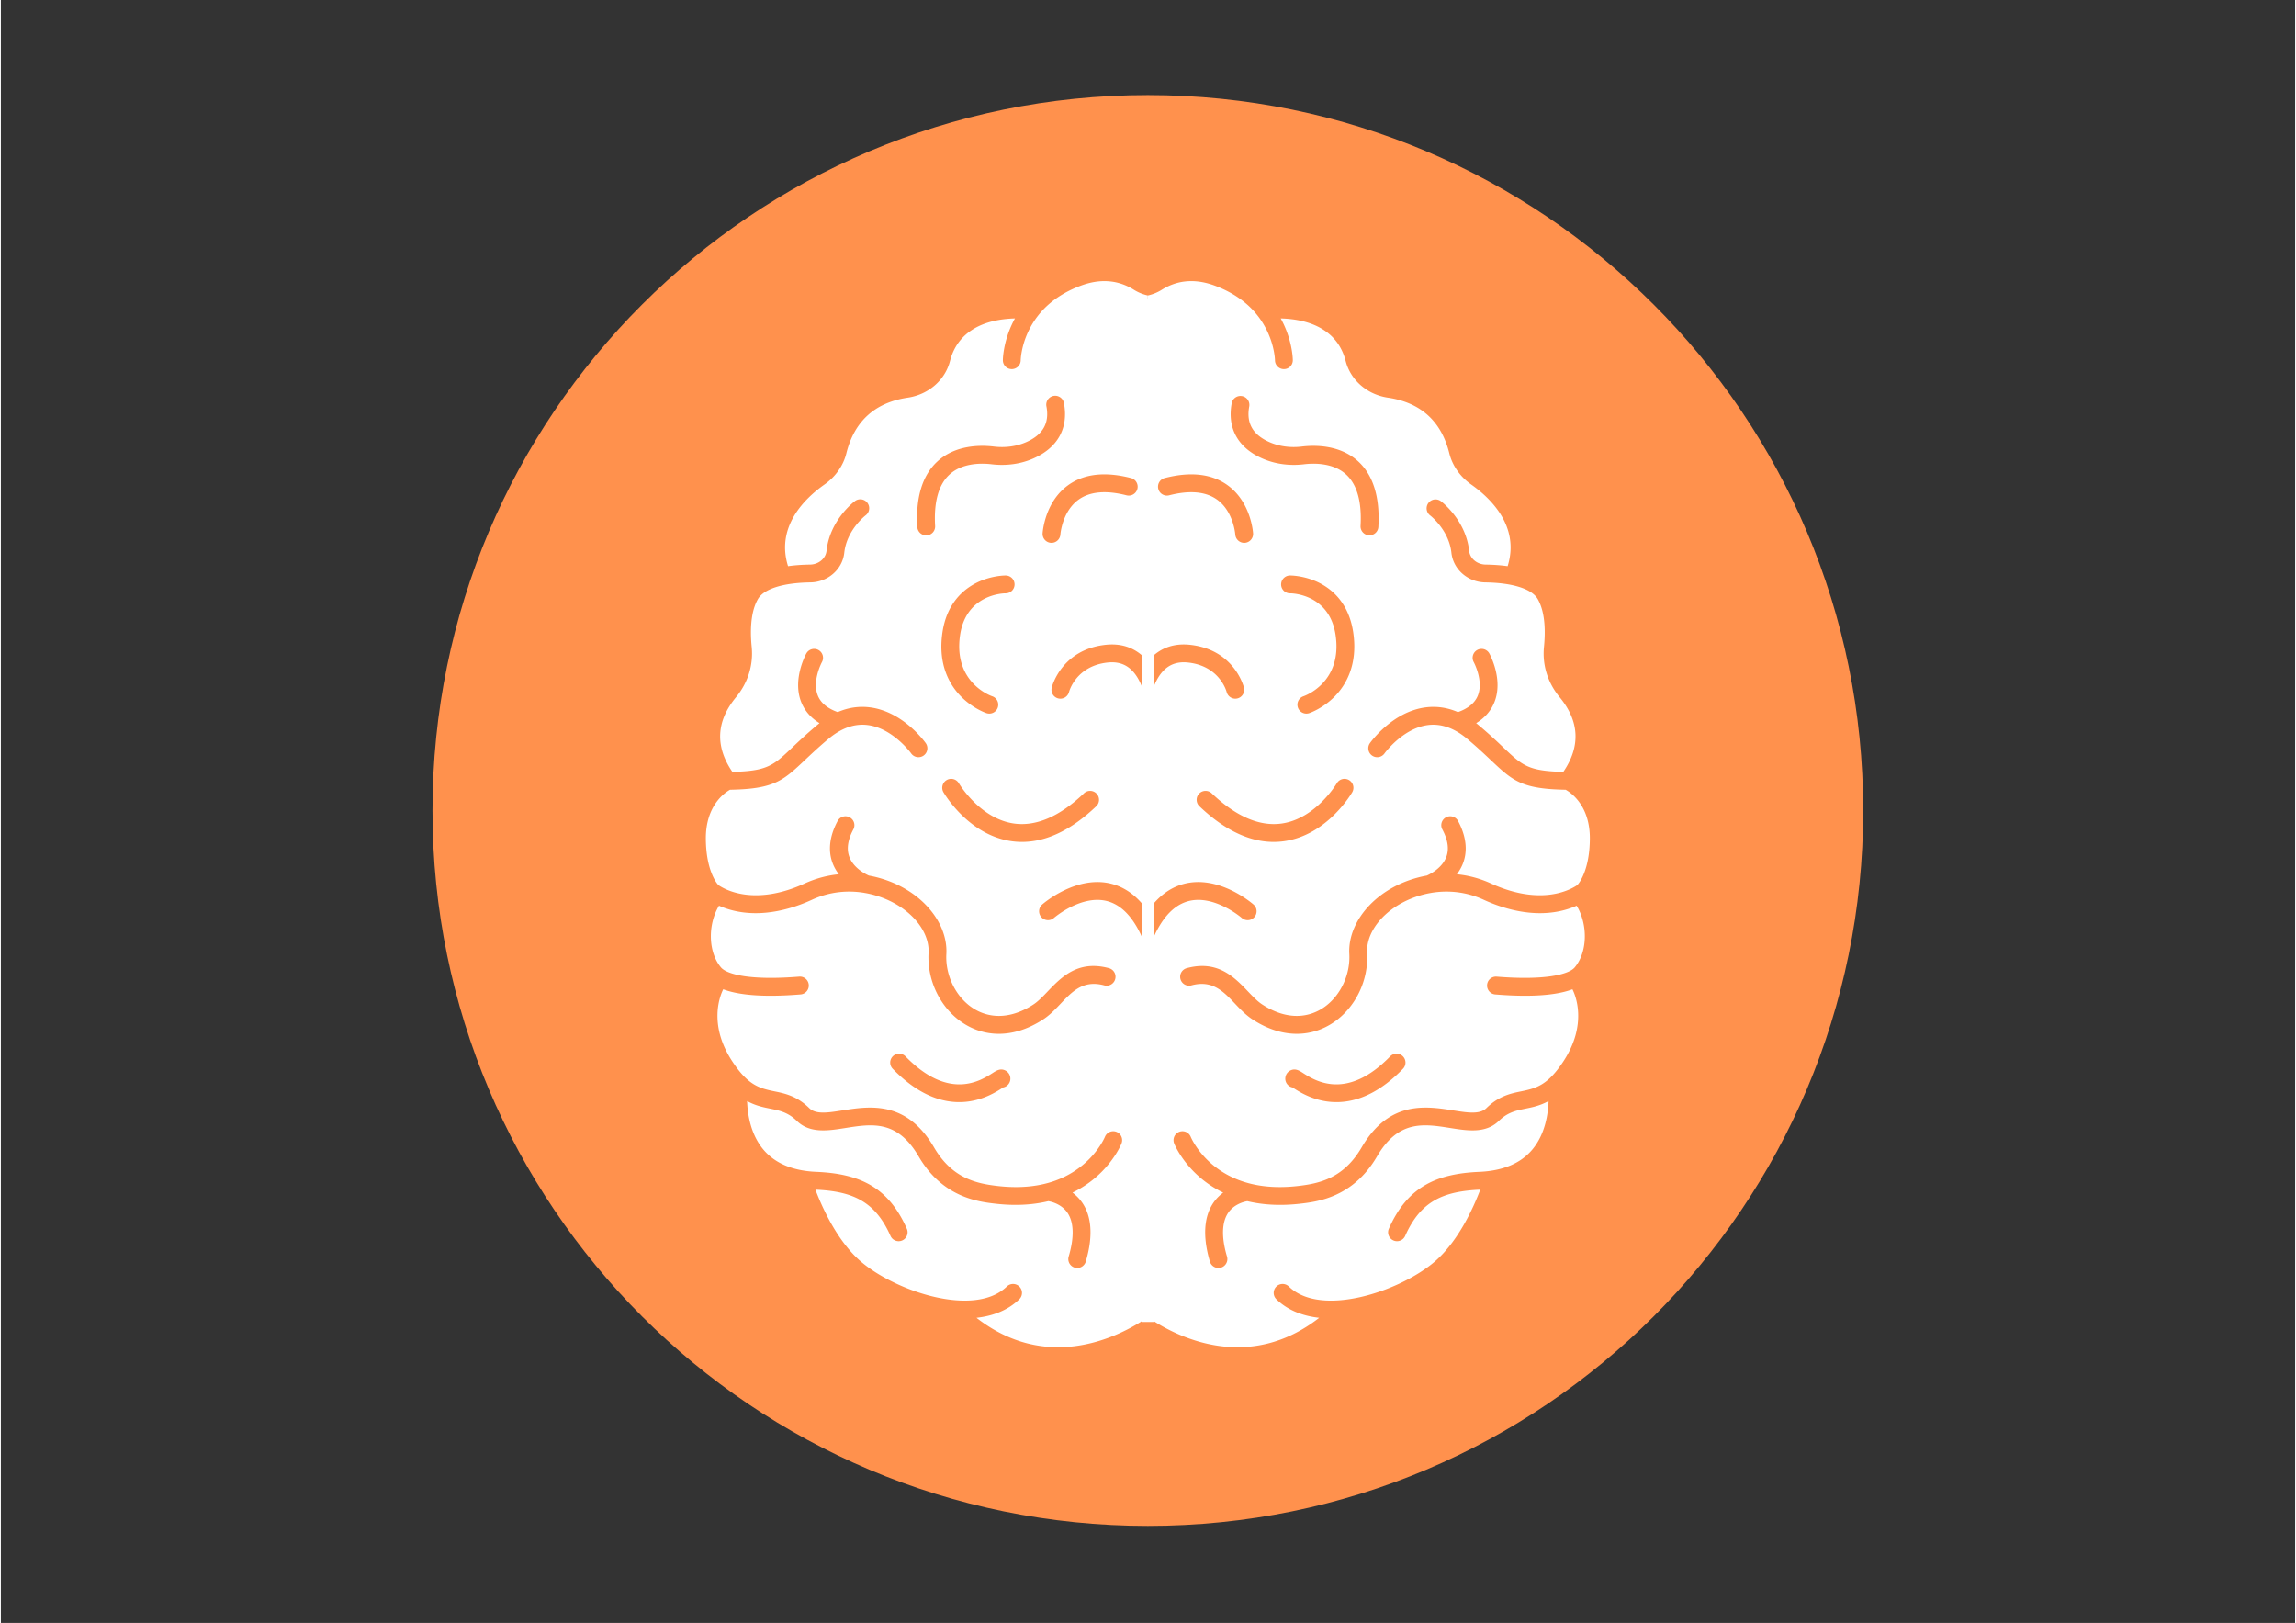 <?xml version="1.0" encoding="UTF-8"?>
<svg data-bbox="158.39 34.875 525.028 525.027" height="793" viewBox="0 0 841.92 595.5" width="1122" xmlns="http://www.w3.org/2000/svg" data-type="color">
    <rect x="0" y="0" width="841.92" height="595.5" fill="#333333" stroke="none"/>
    <g>
        <defs>
            <clipPath id="d7bf434e-1965-4ed5-a63e-b87e1d70d8ad">
                <path d="M158.39 34.875h525.028v525.027H158.391Zm0 0"/>
            </clipPath>
            <clipPath id="a4e65226-176d-47b8-a98f-de16095d9e69">
                <path d="M420.906 34.875c-144.984 0-262.515 117.531-262.515 262.512 0 144.984 117.53 262.515 262.515 262.515 144.98 0 262.512-117.53 262.512-262.515 0-144.98-117.531-262.512-262.512-262.512m0 0"/>
            </clipPath>
            <clipPath id="99a13d7b-f942-406e-a6cf-81bae3aa0aeb">
                <path d="M258.617 103h162.281v392h-162.28Zm0 0"/>
            </clipPath>
            <clipPath id="2d36d47a-67bf-4363-9fbb-5ef801c908be">
                <path d="M420.879 103h162.305v392H420.879Zm0 0"/>
            </clipPath>
            <clipPath id="e8645ff4-d713-417e-9336-a5b3fe503ceb">
                <path d="M418.762 109.695h4.285v375.383h-4.285Zm0 0"/>
            </clipPath>
        </defs>
        <g clip-path="url(#d7bf434e-1965-4ed5-a63e-b87e1d70d8ad)">
            <g clip-path="url(#a4e65226-176d-47b8-a98f-de16095d9e69)">
                <path d="M158.39 34.875h525.028v525.027H158.391Zm0 0" fill="#ff914d" data-color="1"/>
            </g>
        </g>
        <g clip-path="url(#99a13d7b-f942-406e-a6cf-81bae3aa0aeb)">
            <path d="M275.527 237.332c.668 6.629-1.367 13.18-5.726 18.457-7.313 8.84-7.762 18.063-1.363 27.43 17.136-.399 15.246-3.848 31.046-17.117a27 27 0 0 1 .934-.754c-3.152-1.93-5.387-4.473-6.664-7.618-3.402-8.363 1.61-17.562 1.824-17.949a3.271 3.271 0 0 1 5.727 3.164c-.055.102-3.707 6.918-1.48 12.344 1.085 2.652 3.534 4.668 7.273 6 3.867-1.668 7.836-2.254 11.867-1.734 12.113 1.558 20.094 12.644 20.426 13.113a3.273 3.273 0 0 1-.778 4.562 3.276 3.276 0 0 1-4.558-.777c-.067-.09-6.711-9.246-15.961-10.414-4.824-.61-9.672 1.098-14.403 5.07-15.832 13.297-15.164 18.317-36.12 18.668-1.958 1.094-8.958 5.856-8.868 18.04.082 11.546 3.98 16.269 4.559 16.902.535.386 3.316 2.273 8.039 3.219 7.027 1.414 15.183.125 23.59-3.731 4.254-1.95 8.5-3.023 12.617-3.422-4.524-5.933-4.012-12.89-.45-19.543a3.27 3.27 0 0 1 4.43-1.34 3.27 3.27 0 0 1 1.34 4.43c-2.039 3.816-2.543 7.2-1.48 10.047 1.554 4.183 6.05 6.394 7.168 6.887 17.379 3.171 29.14 16.195 28.445 28.78-.809 14.614 13.633 30.454 31.95 18.528 6.585-4.293 12.284-17.488 27.71-13.332a3.267 3.267 0 0 1 2.305 4.012 3.265 3.265 0 0 1-4.008 2.308c-11.203-3.023-14.629 7.41-22.434 12.493-22.777 14.836-43.168-4.246-42.054-24.368.328-5.964-3.414-12.203-10.016-16.703-3.476-2.37-8.02-4.379-13.137-5.296a3 3 0 0 1-.445-.083c-5.906-.98-12.555-.5-19.21 2.551-10.872 4.985-23.302 6.957-34.09 2.168-4.2 7.012-3.981 17.031.706 22.63 2.172 2.593 10.856 4.85 28.703 3.401a3.265 3.265 0 0 1 3.528 2.997 3.273 3.273 0 0 1-2.996 3.527c-8.387.683-20.536 1.086-28.387-1.883-1.035 2.035-5.719 12.832 3.43 26.613 5.664 8.536 9.75 9.688 15.3 10.82 3.875.794 8.262 1.692 12.832 6.169 7.059 6.906 30.375-11.996 45.82 14.453 6.626 11.351 15.59 13.25 23.47 14.137 11.253 1.265 22.3-.473 31.027-7.68 5.918-4.887 8.172-10.305 8.195-10.363a3.263 3.263 0 0 1 4.246-1.825 3.28 3.28 0 0 1 1.832 4.254c-.11.274-2.75 6.785-9.804 12.73a39.5 39.5 0 0 1-8.18 5.294c7.797 5.851 7.637 16.007 4.871 25.308a3.27 3.27 0 0 1-3.137 2.344c-2.187 0-3.758-2.11-3.136-4.207 2.082-7.004 1.93-12.547-.434-16.027-2.184-3.215-5.828-4.075-7.02-4.278-6.324 1.512-12.836 1.664-19.195.95-6.344-.715-19.55-2.204-28.39-17.34-7.86-13.465-17.094-12.004-26.872-10.457-6.425 1.02-13.074 2.07-17.87-2.621-5.657-5.536-10.993-3.297-18.223-7.262.175 4.98 1.324 12.172 5.859 17.664 4.254 5.148 10.828 7.941 19.543 8.308 16.234.688 26.527 5.82 33.195 20.848a3.266 3.266 0 0 1-1.66 4.317 3.27 3.27 0 0 1-4.32-1.665c-5.664-12.753-13.95-16.378-27.55-16.964 2.42 6.406 7.987 18.93 16.76 26.445 12.587 10.777 41.59 20.652 53.485 9.082a3.272 3.272 0 1 1 4.563 4.691c-3.914 3.809-9.278 6.098-15.707 6.805 25.449 19.797 50.886 7.559 61.18.93a9.5 9.5 0 0 1 1.991-.992v-133.11c-3.496-11.203-8.53-17.812-14.906-19.64-9.562-2.747-19.758 6.011-19.86 6.101a3.273 3.273 0 0 1-4.612-.308 3.265 3.265 0 0 1 .296-4.61c.524-.46 12.934-11.191 25.942-7.488 5.133 1.465 9.515 4.906 13.11 10.281V263.7c-.223-4.422-1.653-13.773-6.555-18.156-2.254-2.016-5.032-2.816-8.485-2.441-11.64 1.261-14.11 10.683-14.133 10.777a3.275 3.275 0 0 1-3.96 2.39 3.277 3.277 0 0 1-2.391-3.964c.14-.57 3.644-13.957 19.777-15.711 6.34-.688 11.758 1.379 15.746 6.422V108.469a16.3 16.3 0 0 1-5.367-2.145c-5.855-3.676-12.465-4.164-19.644-1.449-8.34 3.148-15.153 8.46-19.055 16.629-2.758 5.773-2.848 10.644-2.848 10.691a3.276 3.276 0 0 1-3.297 3.243 3.26 3.26 0 0 1-3.246-3.274c0-.25.059-6.133 3.336-13.164.324-.695.688-1.418 1.098-2.16-11.348.305-21.004 4.656-23.828 15.61-1.817 7.054-7.91 12.34-15.516 13.464-12.027 1.781-19.605 8.656-22.527 20.43-1.125 4.523-3.969 8.582-8.016 11.426-7.012 4.93-17.969 15.328-13.379 29.976q3.687-.522 8.082-.586c3.14-.047 5.738-2.219 6.047-5.05 1.219-11.301 10.059-17.981 10.434-18.258a3.265 3.265 0 0 1 4.574.675 3.27 3.27 0 0 1-.676 4.578c-.058.043-6.918 5.31-7.824 13.704-.664 6.113-6.016 10.796-12.461 10.89-10.078.149-17.09 2.383-19.242 6.137l-.223.406-.074.145c-2.535 4.93-2.484 11.886-1.977 16.945m92.309 161.676c-.098.062-.2.125-.29.183-2.241 1.446-7.491 4.829-14.628 5.176-10.004.488-18.656-5.012-25.637-12.195a3.27 3.27 0 1 1 4.692-4.559c15.972 16.426 27.636 8.907 32.027 6.078 1.305-.84 2.781-1.793 4.586-.91a3.34 3.34 0 0 1 1.863 2.735 3.28 3.28 0 0 1-2.613 3.492m-4.066-143.54a3.27 3.27 0 0 1 2.066 4.137 3.286 3.286 0 0 1-4.149 2.07c-.203-.07-5.035-1.71-9.402-6.175-4.043-4.129-8.496-11.54-6.77-23.367 1.583-10.844 7.801-15.988 12.739-18.399 5.258-2.566 10.18-2.57 10.383-2.57a3.273 3.273 0 1 1-.031 6.543c-.57.004-14.407.242-16.614 15.371-2.52 17.266 11.192 22.192 11.778 22.39m33.687 35.63a3.276 3.276 0 0 1 4.629.109 3.275 3.275 0 0 1-.11 4.625c-8.636 8.238-19.304 14.516-31.175 12.809-15.692-2.258-24.563-17.356-24.934-17.996a3.273 3.273 0 0 1 5.668-3.273c.117.202 7.746 13.026 20.238 14.8 8.13 1.148 16.77-2.574 25.684-11.074m17.25-115.692a3.272 3.272 0 1 1-1.629 6.34c-7.543-1.937-13.469-1.398-17.625 1.61-6.008 4.343-6.637 12.675-6.64 12.761a3.28 3.28 0 0 1-3.262 3.059 3.27 3.27 0 0 1-3.27-3.465c.028-.465.778-11.418 9.281-17.617 5.81-4.239 13.594-5.145 23.145-2.688m-71.168-5.96c6.652-6.25 15.941-6.188 20.887-5.59 4.21.507 8.328-.07 11.91-1.66 6.082-2.704 8.488-6.966 7.36-13.032a3.271 3.271 0 1 1 6.429-1.2c1.695 9.09-2.258 16.27-11.133 20.212-4.66 2.07-9.965 2.824-15.351 2.18-3.809-.461-10.91-.563-15.625 3.863-3.934 3.695-5.676 9.996-5.176 18.734a3.273 3.273 0 1 1-6.535.375c-.61-10.766 1.82-18.8 7.234-23.883m0 0" fill="#ffffff" data-color="2"/>
        </g>
        <g clip-path="url(#2d36d47a-67bf-4363-9fbb-5ef801c908be)">
            <path d="M566.273 237.332c-.668 6.629 1.368 13.18 5.727 18.457 7.313 8.84 7.766 18.063 1.363 27.43-17.133-.399-15.246-3.848-31.047-17.117a32 32 0 0 0-.93-.754c3.15-1.93 5.384-4.473 6.66-7.618 3.403-8.363-1.605-17.562-1.823-17.949a3.271 3.271 0 0 0-5.727 3.164c.059.102 3.707 6.918 1.48 12.344-1.085 2.652-3.535 4.668-7.273 6-3.867-1.668-7.836-2.254-11.867-1.734-12.113 1.558-20.094 12.644-20.426 13.113a3.274 3.274 0 0 0 .781 4.562 3.277 3.277 0 0 0 4.559-.777c.063-.09 6.707-9.246 15.957-10.414 4.824-.61 9.672 1.098 14.402 5.07 15.832 13.297 15.164 18.317 36.121 18.668 1.961 1.094 8.957 5.856 8.872 18.04-.086 11.546-3.985 16.269-4.559 16.902-.535.386-3.32 2.273-8.043 3.219-7.027 1.414-15.184.125-23.59-3.731-4.254-1.95-8.5-3.023-12.617-3.422 4.523-5.933 4.012-12.89.45-19.543a3.27 3.27 0 0 0-4.43-1.34 3.27 3.27 0 0 0-1.34 4.43c2.039 3.816 2.543 7.2 1.48 10.047-1.55 4.183-6.05 6.394-7.168 6.887-17.379 3.171-29.14 16.195-28.445 28.78.808 14.614-13.633 30.454-31.95 18.528-6.585-4.293-12.285-17.488-27.71-13.332a3.27 3.27 0 0 0-2.305 4.012 3.267 3.267 0 0 0 4.008 2.308c11.203-3.023 14.629 7.41 22.433 12.493 22.778 14.836 43.168-4.246 42.059-24.368-.332-5.964 3.414-12.203 10.012-16.703 3.48-2.37 8.023-4.379 13.136-5.296a3 3 0 0 0 .446-.083c5.91-.98 12.554-.5 19.21 2.551 10.876 4.985 23.301 6.957 34.09 2.168 4.2 7.012 3.981 17.031-.707 22.63-2.171 2.593-10.855 4.85-28.703 3.401a3.273 3.273 0 0 0-.531 6.523c8.387.685 20.535 1.087 28.387-1.882 1.035 2.035 5.719 12.832-3.426 26.613-5.668 8.536-9.75 9.688-15.305 10.82-3.875.794-8.261 1.692-12.832 6.169-7.058 6.906-30.375-11.996-45.816 14.453-6.629 11.351-15.594 13.25-23.473 14.137-11.254 1.265-22.297-.473-31.027-7.68-5.918-4.887-8.168-10.305-8.191-10.363a3.27 3.27 0 0 0-4.25-1.825 3.275 3.275 0 0 0-1.829 4.254c.106.274 2.747 6.785 9.805 12.73a39.3 39.3 0 0 0 8.18 5.294c-7.797 5.851-7.637 16.007-4.875 25.308a3.27 3.27 0 0 0 3.137 2.344c2.187 0 3.761-2.11 3.136-4.207-2.078-7.004-1.93-12.547.434-16.027 2.183-3.215 5.828-4.075 7.02-4.278 6.324 1.512 12.835 1.664 19.195.95 6.343-.715 19.55-2.204 28.39-17.34 7.864-13.465 17.094-12.004 26.871-10.457 6.426 1.02 13.075 2.07 17.871-2.621 5.657-5.536 10.993-3.297 18.223-7.262-.176 4.98-1.324 12.172-5.86 17.664-4.253 5.148-10.827 7.941-19.538 8.308-16.239.688-26.528 5.82-33.2 20.848a3.265 3.265 0 0 0 1.665 4.317 3.27 3.27 0 0 0 4.316-1.665c5.664-12.753 13.95-16.378 27.555-16.964-2.426 6.406-7.993 18.93-16.766 26.445-12.586 10.777-41.59 20.652-53.484 9.082a3.274 3.274 0 0 0-4.625.062 3.275 3.275 0 0 0 .062 4.63c3.914 3.808 9.281 6.097 15.707 6.804-25.45 19.797-50.887 7.559-61.18.93a9.5 9.5 0 0 0-1.992-.992v-133.11c3.496-11.203 8.532-17.812 14.907-19.64 9.562-2.747 19.757 6.011 19.863 6.101a3.274 3.274 0 0 0 4.613-.308 3.27 3.27 0 0 0-.3-4.61c-.524-.46-12.934-11.191-25.942-7.488-5.133 1.465-9.516 4.906-13.106 10.281V263.7c.22-4.422 1.649-13.773 6.551-18.156 2.254-2.016 5.031-2.816 8.485-2.441 11.644 1.261 14.109 10.683 14.132 10.777a3.277 3.277 0 0 0 3.965 2.39 3.275 3.275 0 0 0 2.387-3.964c-.14-.57-3.64-13.957-19.777-15.711-6.336-.688-11.758 1.379-15.743 6.422V108.469a16.3 16.3 0 0 0 5.368-2.145c5.851-3.676 12.46-4.164 19.64-1.449 8.34 3.148 15.156 8.46 19.059 16.629 2.754 5.773 2.844 10.644 2.844 10.691a3.276 3.276 0 0 0 3.296 3.243 3.26 3.26 0 0 0 3.247-3.274c0-.25-.055-6.133-3.332-13.164a38 38 0 0 0-1.102-2.16c11.348.305 21.004 4.656 23.828 15.61 1.817 7.054 7.91 12.34 15.516 13.464 12.027 1.781 19.605 8.656 22.527 20.43 1.125 4.523 3.969 8.582 8.016 11.426 7.011 4.93 17.968 15.328 13.379 29.976q-3.682-.522-8.082-.586c-3.141-.047-5.739-2.219-6.047-5.05-1.22-11.301-10.055-17.981-10.43-18.258a3.273 3.273 0 0 0-3.902 5.254c.062.042 6.918 5.308 7.828 13.703.66 6.113 6.015 10.796 12.457 10.89 10.078.149 17.094 2.383 19.242 6.137l.223.406.074.145c2.535 4.93 2.484 11.886 1.976 16.945M473.97 399.008c.094.062.195.125.285.183 2.242 1.446 7.492 4.829 14.629 5.176 10.004.488 18.656-5.012 25.64-12.195a3.272 3.272 0 1 0-4.695-4.559c-15.973 16.426-27.637 8.907-32.027 6.078-1.305-.84-2.781-1.793-4.586-.91a3.35 3.35 0 0 0-1.863 2.735 3.28 3.28 0 0 0 2.617 3.492m4.062-143.54a3.27 3.27 0 0 0-2.066 4.137 3.286 3.286 0 0 0 4.148 2.07c.203-.07 5.035-1.71 9.403-6.175 4.043-4.129 8.496-11.54 6.77-23.367-1.583-10.844-7.802-15.988-12.74-18.399-5.257-2.566-10.179-2.57-10.382-2.57a3.273 3.273 0 1 0 .031 6.543c.57.004 14.407.242 16.614 15.371 2.52 17.266-11.192 22.192-11.778 22.39m-33.687 35.63a3.276 3.276 0 0 0-4.63.109 3.275 3.275 0 0 0 .11 4.625c8.637 8.238 19.309 14.516 31.176 12.809 15.691-2.258 24.563-17.356 24.934-17.996a3.273 3.273 0 0 0-5.668-3.273c-.118.202-7.746 13.026-20.239 14.8-8.129 1.148-16.77-2.574-25.683-11.074m-17.25-115.692a3.272 3.272 0 1 0 1.629 6.34c7.543-1.937 13.468-1.398 17.625 1.61 6.011 4.343 6.636 12.675 6.64 12.761a3.283 3.283 0 0 0 3.266 3.059 3.27 3.27 0 0 0 3.27-3.465c-.032-.465-.782-11.418-9.286-17.617-5.804-4.239-13.593-5.145-23.144-2.688m71.168-5.96c-6.653-6.25-15.942-6.188-20.887-5.59-4.21.507-8.328-.07-11.91-1.66-6.082-2.704-8.488-6.966-7.356-13.032a3.272 3.272 0 1 0-6.434-1.2c-1.69 9.09 2.259 16.27 11.134 20.212 4.66 2.07 9.964 2.824 15.351 2.18 3.813-.461 10.914-.563 15.625 3.863 3.934 3.695 5.676 9.996 5.176 18.734a3.277 3.277 0 0 0 3.27 3.461 3.274 3.274 0 0 0 3.265-3.086c.61-10.766-1.82-18.8-7.234-23.883m0 0" fill="#ffffff" data-color="2"/>
        </g>
        <g clip-path="url(#e8645ff4-d713-417e-9336-a5b3fe503ceb)">
            <path d="M418.762 109.695h4.285v375.39h-4.285Zm0 0" fill="#ffffff" data-color="2"/>
        </g>
    </g>
</svg>

